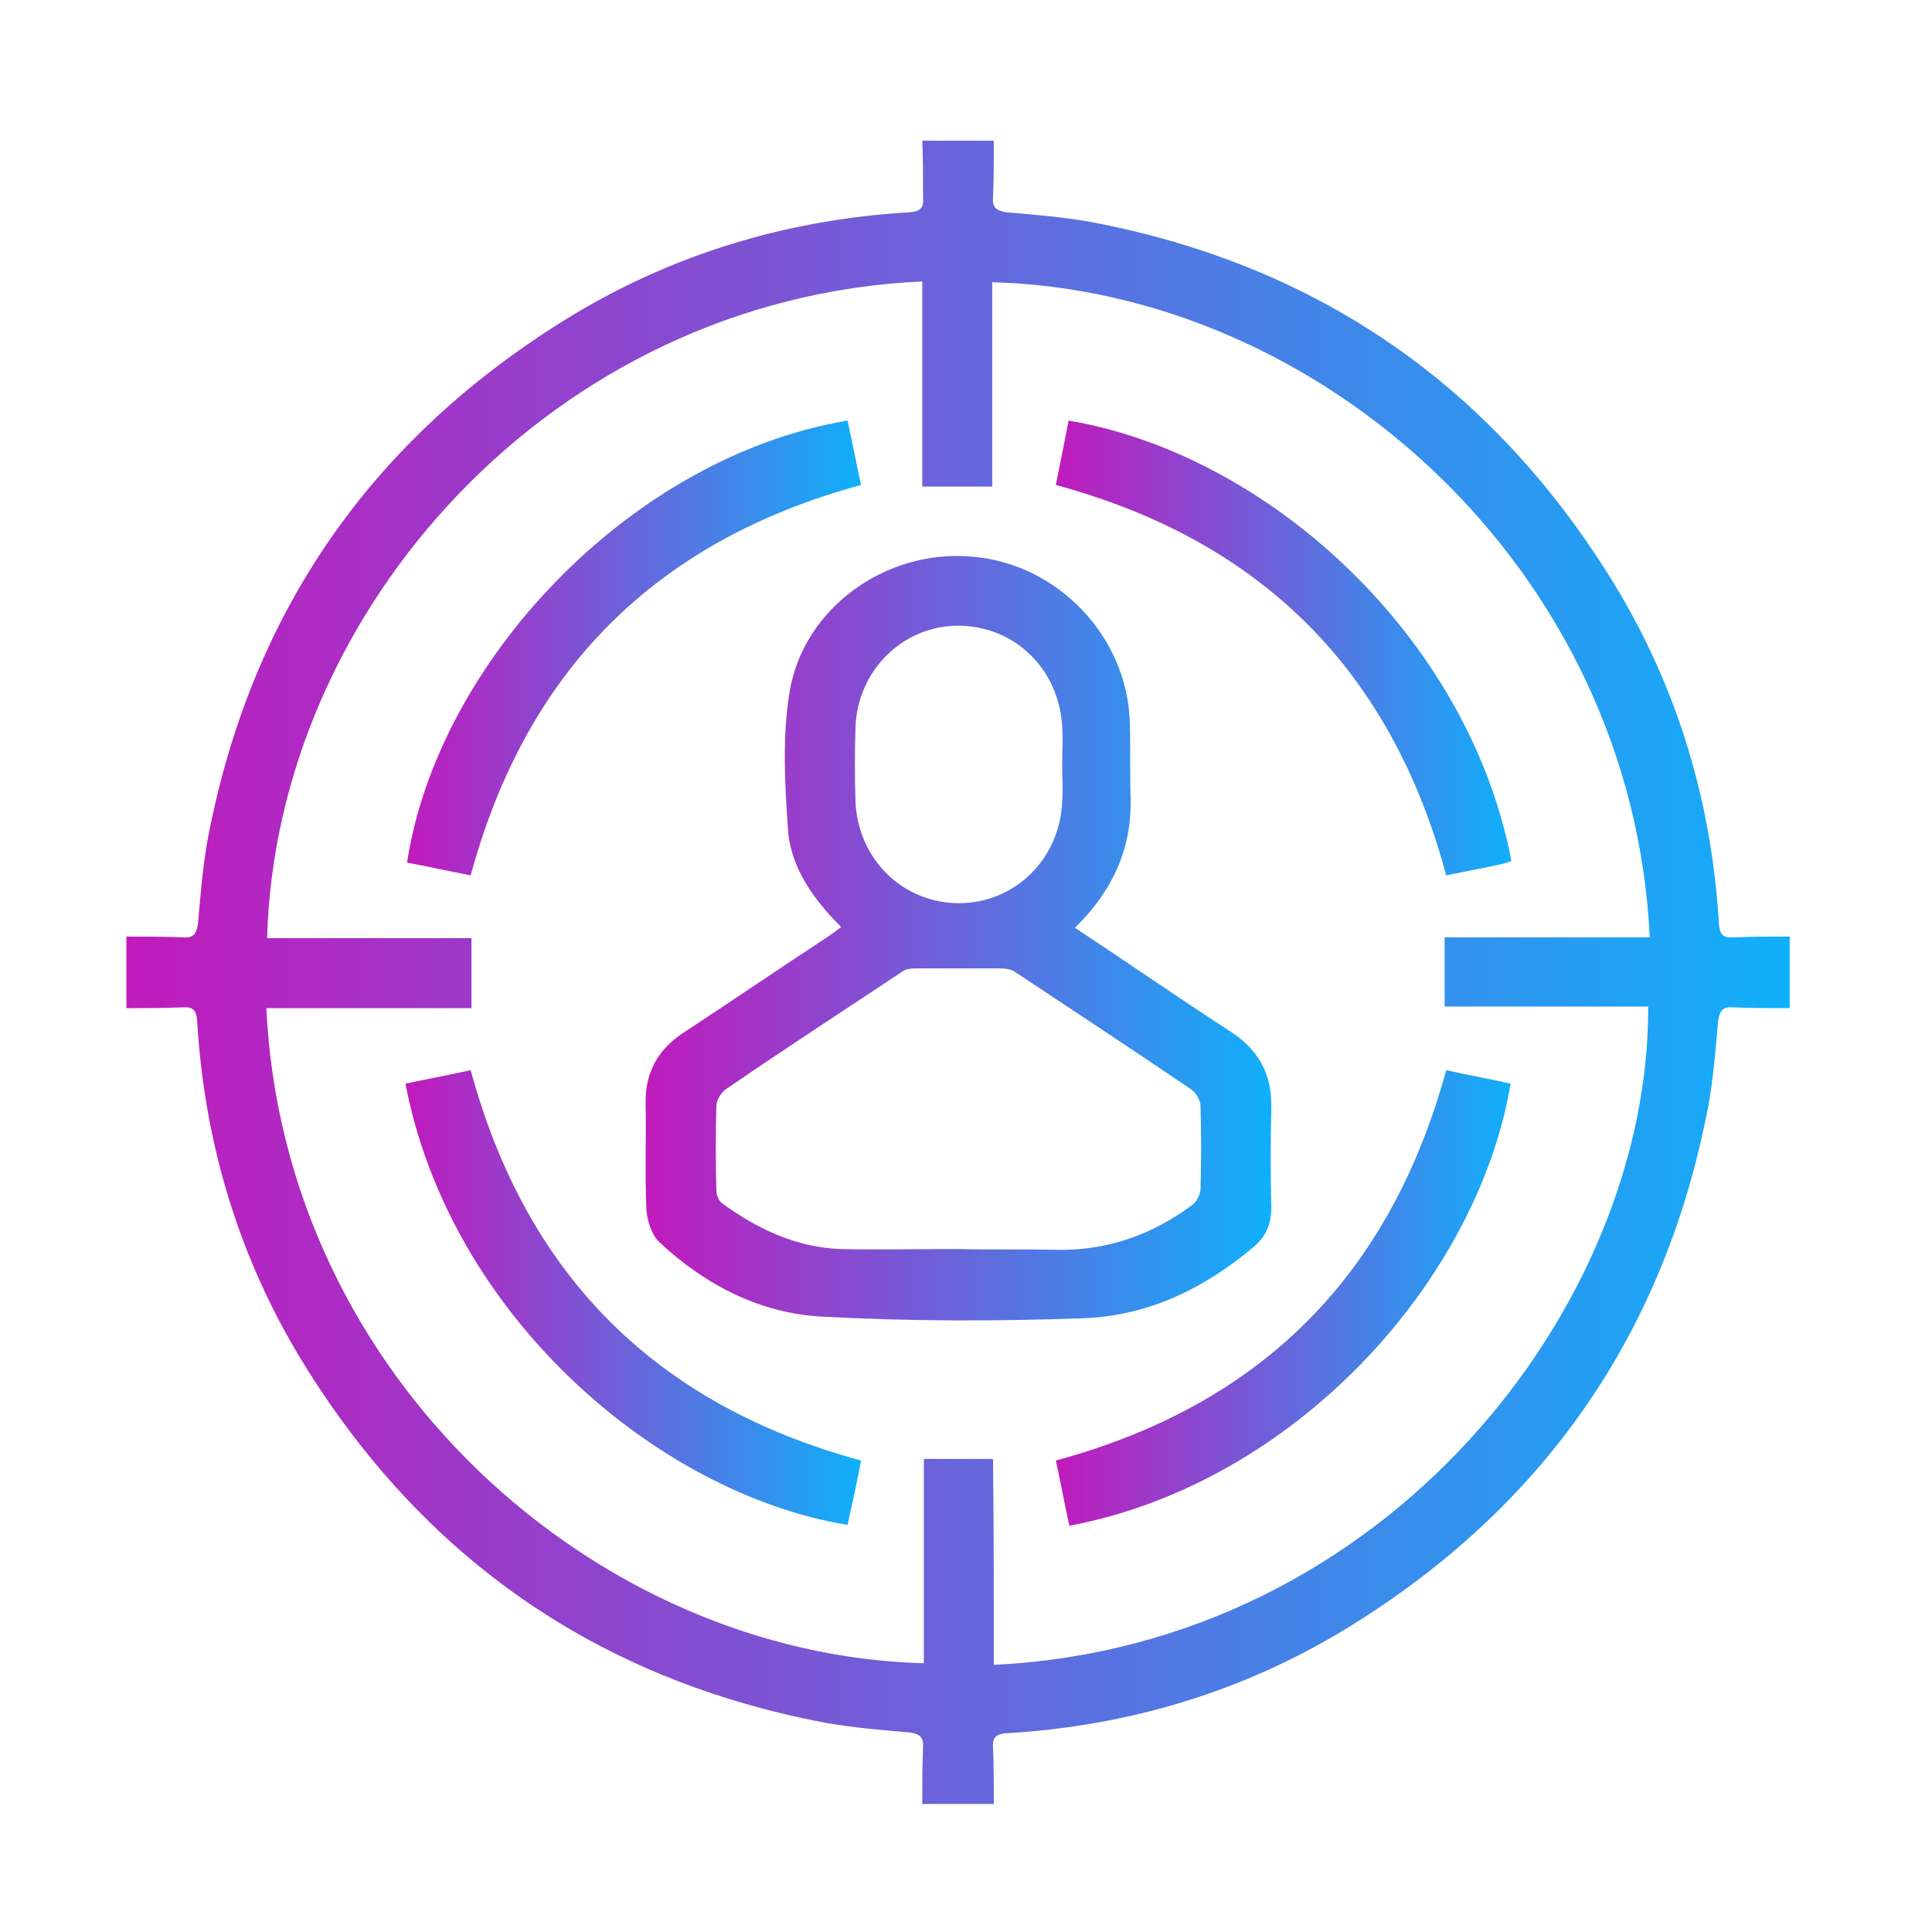 <?xml version="1.0" encoding="utf-8"?>
<!-- Generator: Adobe Illustrator 25.4.1, SVG Export Plug-In . SVG Version: 6.00 Build 0)  -->
<svg version="1.1" id="Layer_1" xmlns="http://www.w3.org/2000/svg" xmlns:xlink="http://www.w3.org/1999/xlink" x="0px" y="0px"
	 viewBox="0 0 243 243" style="enable-background:new 0 0 243 243;" xml:space="preserve">
<style type="text/css">
	.st0{fill:url(#SVGID_1_);}
	.st1{fill:url(#SVGID_00000057134610334948987600000000916698776814190230_);}
	.st2{fill:url(#SVGID_00000165950148512175796970000000189741699694113463_);}
	.st3{fill:url(#SVGID_00000166658766026695476300000014066620599934578054_);}
	.st4{fill:url(#SVGID_00000170241170362258311640000017653891351072005813_);}
	.st5{fill:url(#SVGID_00000160171374500750007690000011942414242191800222_);}
</style>
<g>
	<linearGradient id="SVGID_1_" gradientUnits="userSpaceOnUse" x1="15.875" y1="122.334" x2="225.207" y2="122.334">
		<stop  offset="0" style="stop-color:#C11ABC"/>
		<stop  offset="1" style="stop-color:#0FB0FA"/>
	</linearGradient>
	<path class="st0" d="M116,17.7c3,0,6,0,9,0c0,2.4,0,4.8-0.1,7.1c-0.1,1.3,0.4,1.7,1.7,1.9c3.5,0.3,7.1,0.6,10.5,1.2
		c28.7,5.4,50.7,20.7,65.9,45.5c8,13.1,12.3,27.5,13.2,42.8c0.1,1.3,0.5,1.8,1.8,1.7c2.4-0.1,4.8-0.1,7.1-0.1c0,3,0,6,0,9
		c-2.4,0-4.8,0-7.1-0.1c-1.3-0.1-1.7,0.4-1.9,1.7c-0.3,3.5-0.6,7.1-1.2,10.5c-5.4,28.7-20.7,50.7-45.5,65.9
		c-13.1,8-27.5,12.3-42.8,13.2c-1.3,0.1-1.8,0.5-1.7,1.8c0.1,2.4,0.1,4.8,0.1,7.1c-3,0-6,0-9,0c0-2.4,0-4.8,0.1-7.1
		c0.1-1.3-0.4-1.7-1.7-1.9c-3.5-0.3-7.1-0.6-10.5-1.2c-28.7-5.4-50.7-20.7-65.9-45.5c-8-13.1-12.3-27.5-13.2-42.8
		c-0.1-1.3-0.5-1.8-1.8-1.7c-2.4,0.1-4.8,0.1-7.1,0.1c0-3,0-6,0-9c2.4,0,4.8,0,7.1,0.1c1.3,0.1,1.7-0.4,1.9-1.7
		c0.3-3.5,0.6-7.1,1.2-10.5C31.5,77,46.8,55.1,71.6,39.9c13.1-8,27.5-12.3,42.8-13.2c1.3-0.1,1.8-0.5,1.7-1.8
		C116.1,22.4,116.1,20,116,17.7z M125,209.4c49.5-2.4,82.5-45.4,82.3-82.8c-8.5,0-17.1,0-25.6,0c0-3,0-5.8,0-8.7
		c8.7,0,17.3,0,25.8,0c-2.2-46.4-41.4-81.3-82.7-82.4c0,8.6,0,17.2,0,25.7c-3.1,0-5.8,0-8.8,0c0-8.7,0-17.3,0-25.8
		C69.6,37.5,34.7,76.7,33.6,118c8.6,0,17.2,0,25.7,0c0,3.1,0,5.8,0,8.8c-8.7,0-17.3,0-25.8,0c2.2,46.4,41.4,81.3,82.7,82.4
		c0-8.6,0-17.2,0-25.7c3.1,0,5.8,0,8.7,0C125,192.2,125,200.7,125,209.4z"/>
	
		<linearGradient id="SVGID_00000009580883078956360050000010457146901537497490_" gradientUnits="userSpaceOnUse" x1="81.26" y1="117.983" x2="159.83" y2="117.983">
		<stop  offset="0" style="stop-color:#C11ABC"/>
		<stop  offset="1" style="stop-color:#0FB0FA"/>
	</linearGradient>
	<path style="fill:url(#SVGID_00000009580883078956360050000010457146901537497490_);" d="M135.2,116.7c6.7,4.4,13,8.8,19.5,13
		c3.6,2.3,5.3,5.4,5.2,9.7c-0.1,4.1-0.1,8.3,0,12.5c0,2.1-0.7,3.7-2.3,5c-6.2,5.2-13.2,8.6-21.3,8.9c-10.9,0.4-21.9,0.4-32.9-0.2
		c-7.8-0.4-14.7-4-20.4-9.3c-1-0.9-1.6-2.7-1.7-4.2c-0.2-4.5,0-9-0.1-13.5c0-3.7,1.5-6.5,4.6-8.6c6.1-4,12.1-8.1,18.2-12.1
		c0.6-0.4,1.1-0.8,1.8-1.3c-3.5-3.5-6.4-7.5-6.7-12.4c-0.4-5.7-0.7-11.5,0.2-17.1c1.7-10.6,12.1-18,22.8-17.1
		c10.8,0.8,19.6,9.9,20,20.7c0.1,3.2,0,6.4,0.1,9.6C142.4,106.7,139.9,112.1,135.2,116.7z M120.3,157.1
		C120.3,157.1,120.3,157.2,120.3,157.1c4.2,0.1,8.4,0,12.7,0.1c6.3,0.1,11.9-1.9,16.9-5.6c0.6-0.4,1.1-1.4,1.1-2.1
		c0.1-3.5,0.1-6.9,0-10.4c0-0.7-0.6-1.7-1.2-2.1c-7.4-5-14.8-9.9-22.2-14.8c-0.6-0.4-1.5-0.4-2.2-0.4c-3.2,0-6.5,0-9.7,0
		c-0.8,0-1.7,0-2.2,0.4c-7.4,4.9-14.9,9.8-22.2,14.8c-0.6,0.4-1.2,1.4-1.2,2.1c-0.1,3.5-0.1,7.1,0,10.6c0,0.6,0.3,1.4,0.8,1.7
		c4.4,3.2,9.3,5.5,14.8,5.7C110.5,157.2,115.4,157.1,120.3,157.1z M133.6,96.1C133.6,96.1,133.6,96.1,133.6,96.1
		c0-1.6,0.1-3.1,0-4.7c-0.4-7.2-5.9-12.6-12.9-12.7c-7-0.1-12.8,5.5-13.1,12.7c-0.1,3.1-0.1,6.3,0,9.4c0.3,7.3,6,12.8,13,12.8
		c7,0,12.7-5.5,13-12.8C133.7,99.2,133.6,97.7,133.6,96.1z"/>
	
		<linearGradient id="SVGID_00000147923791426374880790000007349760391513449128_" gradientUnits="userSpaceOnUse" x1="51.159" y1="81.465" x2="108.284" y2="81.465">
		<stop  offset="0" style="stop-color:#C11ABC"/>
		<stop  offset="1" style="stop-color:#0FB0FA"/>
	</linearGradient>
	<path style="fill:url(#SVGID_00000147923791426374880790000007349760391513449128_);" d="M106.6,52.9c0.6,2.7,1.1,5.4,1.7,8.1
		c-25.8,7-42.1,23.3-49.1,49.1c-2.6-0.5-5.3-1.1-8-1.6C55,83.4,79.2,57.5,106.6,52.9z"/>
	
		<linearGradient id="SVGID_00000025405281660489665880000014732119718289606318_" gradientUnits="userSpaceOnUse" x1="50.99" y1="163.187" x2="108.278" y2="163.187">
		<stop  offset="0" style="stop-color:#C11ABC"/>
		<stop  offset="1" style="stop-color:#0FB0FA"/>
	</linearGradient>
	<path style="fill:url(#SVGID_00000025405281660489665880000014732119718289606318_);" d="M51,136.3c2.8-0.6,5.5-1.1,8.2-1.7
		c7,25.8,23.3,42.1,49.1,49.1c-0.5,2.7-1.1,5.4-1.7,8.1C82.4,187.8,56.5,165.2,51,136.3z"/>
	
		<linearGradient id="SVGID_00000183222094822882396350000005016575280814537864_" gradientUnits="userSpaceOnUse" x1="132.822" y1="81.464" x2="190.069" y2="81.464">
		<stop  offset="0" style="stop-color:#C11ABC"/>
		<stop  offset="1" style="stop-color:#0FB0FA"/>
	</linearGradient>
	<path style="fill:url(#SVGID_00000183222094822882396350000005016575280814537864_);" d="M190.1,108.3c-0.5,0.2-0.9,0.3-1.3,0.4
		c-2.3,0.5-4.5,0.9-6.9,1.4C175,84.4,158.7,68,132.8,61c0.5-2.6,1.1-5.4,1.6-8.1C159.4,57.1,184.7,80,190.1,108.3z"/>
	
		<linearGradient id="SVGID_00000057846474612765976110000010113609512590186164_" gradientUnits="userSpaceOnUse" x1="132.805" y1="163.229" x2="189.991" y2="163.229">
		<stop  offset="0" style="stop-color:#C11ABC"/>
		<stop  offset="1" style="stop-color:#0FB0FA"/>
	</linearGradient>
	<path style="fill:url(#SVGID_00000057846474612765976110000010113609512590186164_);" d="M181.9,134.6c2.7,0.6,5.4,1.1,8.1,1.7
		c-4.2,24.9-27.2,50.3-55.5,55.6c-0.6-2.7-1.1-5.5-1.7-8.2C158.6,176.7,174.8,160.5,181.9,134.6z"/>
</g>
</svg>
